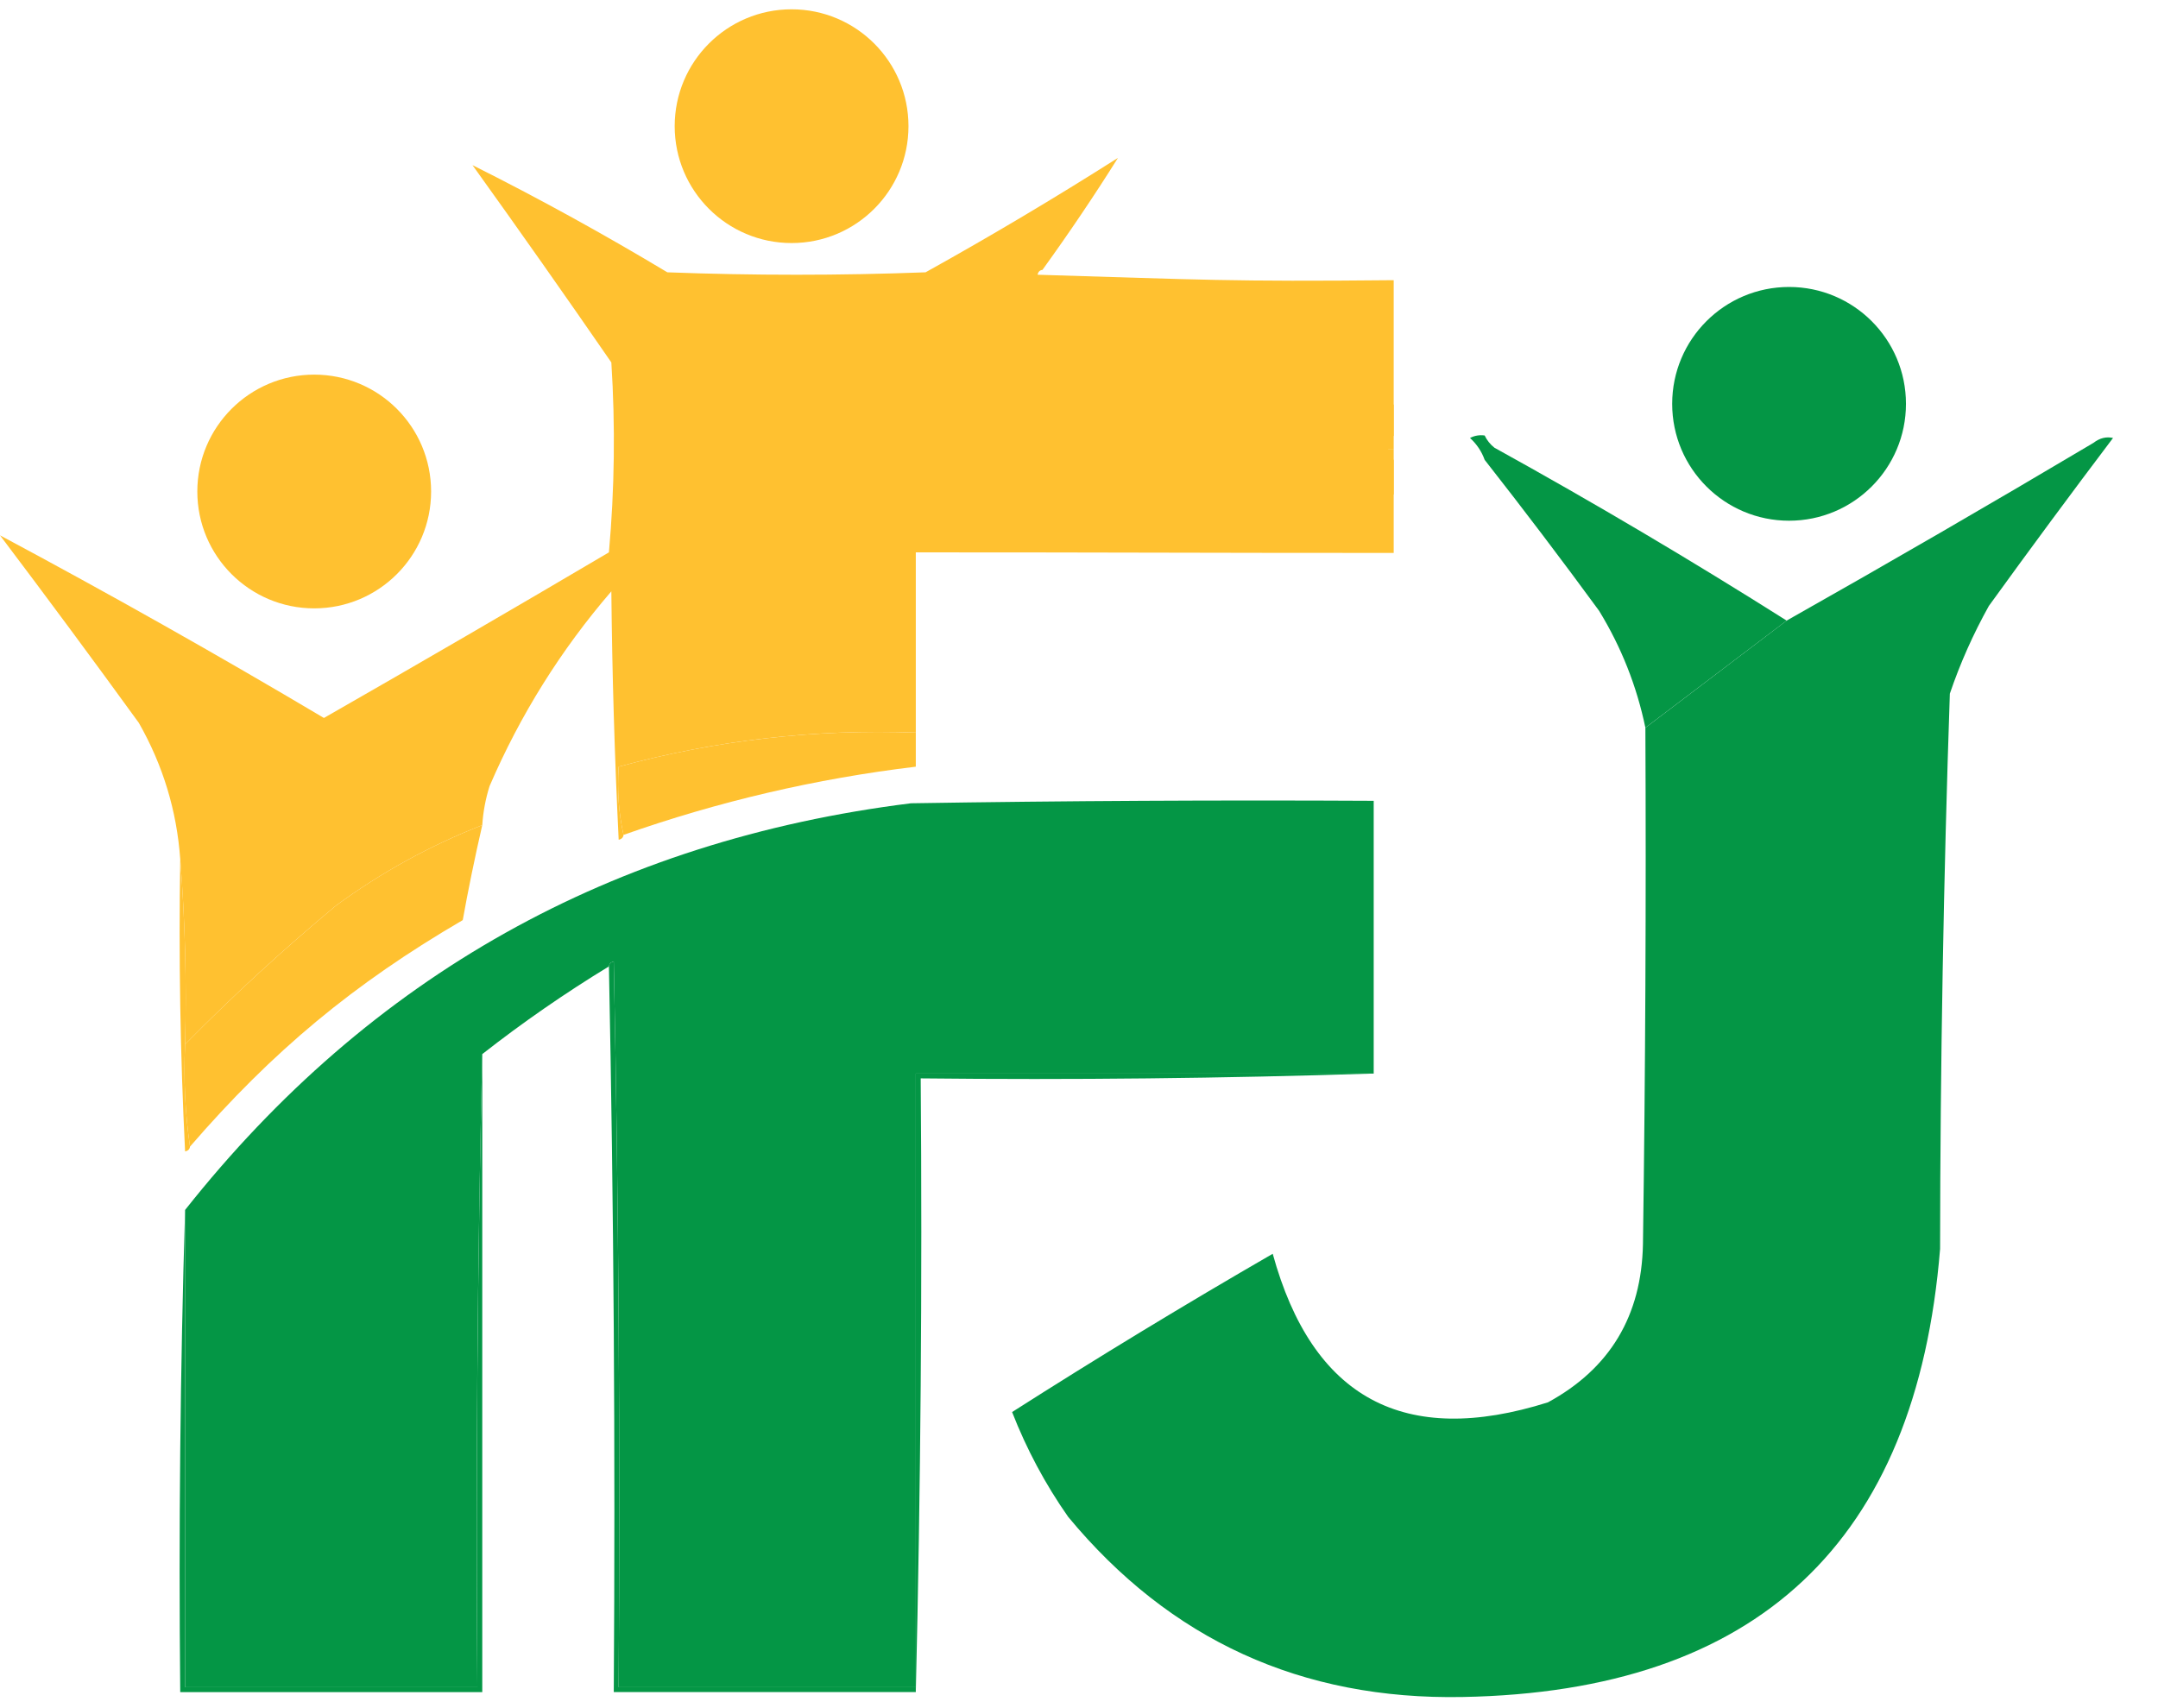 <svg width="48" height="38" viewBox="0 0 48 38" fill="none" xmlns="http://www.w3.org/2000/svg">
<circle cx="17.607" cy="2.807" r="2.6" fill="#FFC130"/>
<path fill-rule="evenodd" clip-rule="evenodd" d="M23.187 6.004C23.128 6.01 23.092 6.046 23.079 6.112C26.726 6.221 27.352 6.269 31 6.233C31 7.389 31 8.544 31 9.7C30.886 9.684 30.778 9.702 30.675 9.754C30.825 9.892 30.933 10.055 31 10.242C31 10.928 31 11.614 31 12.301C26.449 12.301 24.921 12.288 20.37 12.288C20.37 13.624 20.37 14.961 20.37 16.297C18.125 16.214 15.922 16.467 13.761 17.056C13.726 17.583 13.762 18.088 13.869 18.573C13.863 18.631 13.826 18.668 13.761 18.681C13.671 16.84 13.616 14.998 13.598 13.155C12.474 14.46 11.571 15.905 10.889 17.489C10.8 17.773 10.746 18.062 10.727 18.356C9.567 18.81 8.483 19.406 7.476 20.144C6.3 21.122 5.18 22.151 4.117 23.232C4.153 21.84 4.117 20.468 4.009 19.114C3.932 18.035 3.625 17.024 3.088 16.081C2.072 14.68 1.043 13.29 0 11.909C2.418 13.202 4.82 14.556 7.205 15.972C9.325 14.759 11.438 13.531 13.544 12.288C13.67 10.881 13.688 9.473 13.598 8.063C12.582 6.59 11.553 5.127 10.51 3.674C11.97 4.405 13.415 5.2 14.844 6.058C16.759 6.13 18.673 6.13 20.587 6.058C22.041 5.25 23.467 4.401 24.867 3.512C24.344 4.346 23.784 5.177 23.187 6.004Z" fill="#FFC130"/>
<circle cx="39.794" cy="8.984" r="2.6" fill="#049645"/>
<path fill-rule="evenodd" clip-rule="evenodd" d="M36.598 16.19C37.646 15.395 38.694 14.6 39.74 13.806C42.026 12.515 44.301 11.197 46.566 9.851C46.703 9.745 46.847 9.709 47 9.743C46.066 10.979 45.145 12.225 44.237 13.481C43.889 14.106 43.599 14.756 43.37 15.431C43.23 19.545 43.157 23.663 43.153 27.784C42.624 34.308 39.085 37.631 32.535 37.752C28.952 37.82 26.026 36.484 23.758 33.743C23.25 33.018 22.835 32.241 22.512 31.413C24.414 30.2 26.346 29.026 28.309 27.892C29.191 31.105 31.232 32.207 34.431 31.197C35.81 30.446 36.514 29.272 36.544 27.675C36.598 23.847 36.616 20.018 36.598 16.19Z" fill="#049645"/>
<path fill-rule="evenodd" clip-rule="evenodd" d="M33.023 9.688C33.072 9.792 33.144 9.883 33.239 9.959C35.453 11.183 37.62 12.466 39.74 13.806C38.694 14.6 37.646 15.394 36.598 16.189C36.406 15.264 36.063 14.397 35.569 13.589C34.735 12.449 33.886 11.33 33.023 10.23C32.956 10.043 32.847 9.88 32.697 9.743C32.8 9.69 32.909 9.672 33.023 9.688Z" fill="#049645"/>
<path fill-rule="evenodd" clip-rule="evenodd" d="M20.37 16.298C20.37 16.55 20.37 16.803 20.37 17.056C18.146 17.323 15.979 17.829 13.869 18.573C13.762 18.089 13.726 17.583 13.761 17.056C15.922 16.467 18.125 16.215 20.37 16.298Z" fill="#FFC130"/>
<path fill-rule="evenodd" clip-rule="evenodd" d="M10.727 18.356C10.564 19.061 10.401 19.86 10.293 20.469C7.868 21.884 6.062 23.383 4.226 25.508C4.118 24.77 4.082 24.011 4.117 23.232C5.18 22.152 6.3 21.122 7.476 20.144C8.483 19.406 9.567 18.81 10.727 18.356Z" fill="#FFC130"/>
<path fill-rule="evenodd" clip-rule="evenodd" d="M30.555 23.883C27.16 23.883 23.765 23.883 20.37 23.883C20.37 28.434 20.37 32.985 20.37 37.535C18.167 37.535 15.964 37.535 13.761 37.535C13.797 32.154 13.761 26.772 13.652 21.391C13.586 21.404 13.55 21.441 13.544 21.499C12.563 22.097 11.624 22.747 10.727 23.45C10.618 28.127 10.582 32.822 10.618 37.535C8.451 37.535 6.284 37.535 4.117 37.535C4.117 33.996 4.117 30.456 4.117 26.917C8.236 21.714 13.617 18.698 20.262 17.87C23.693 17.815 27.124 17.797 30.555 17.815C30.555 19.838 30.555 21.86 30.555 23.883Z" fill="#049645"/>
<path fill-rule="evenodd" clip-rule="evenodd" d="M4.009 19.114C4.117 20.468 4.153 21.84 4.117 23.232C4.082 24.01 4.118 24.769 4.226 25.507C4.219 25.566 4.183 25.602 4.117 25.615C4.009 23.45 3.973 21.282 4.009 19.114Z" fill="#FFC130"/>
<path fill-rule="evenodd" clip-rule="evenodd" d="M13.544 21.498C13.551 21.439 13.587 21.403 13.652 21.39C13.761 26.771 13.797 32.152 13.761 37.534C15.964 37.534 18.167 37.534 20.37 37.534C20.37 37.57 20.37 37.606 20.37 37.642C18.131 37.642 15.892 37.642 13.652 37.642C13.688 32.243 13.652 26.861 13.544 21.498Z" fill="#049645"/>
<path fill-rule="evenodd" clip-rule="evenodd" d="M30.555 23.882C27.215 23.99 23.856 24.026 20.479 23.99C20.515 28.559 20.479 33.11 20.37 37.643C20.37 37.606 20.37 37.57 20.37 37.534C20.37 32.983 20.37 28.433 20.37 23.882C23.765 23.882 27.16 23.882 30.555 23.882Z" fill="#049645"/>
<path fill-rule="evenodd" clip-rule="evenodd" d="M10.727 23.449C10.727 28.181 10.727 32.912 10.727 37.643C8.488 37.643 6.248 37.643 4.009 37.643C3.973 34.049 4.009 30.474 4.117 26.916C4.117 30.456 4.117 33.995 4.117 37.535C6.284 37.535 8.451 37.535 10.618 37.535C10.583 32.821 10.619 28.126 10.727 23.449Z" fill="#049645"/>
<circle cx="6.989" cy="10.934" r="2.6" fill="#FFC130"/>
<rect x="30" y="9" width="1" height="1" fill="#FFC130"/>
<rect x="30" y="10" width="1" height="1" fill="#FFC130"/>
</svg>
